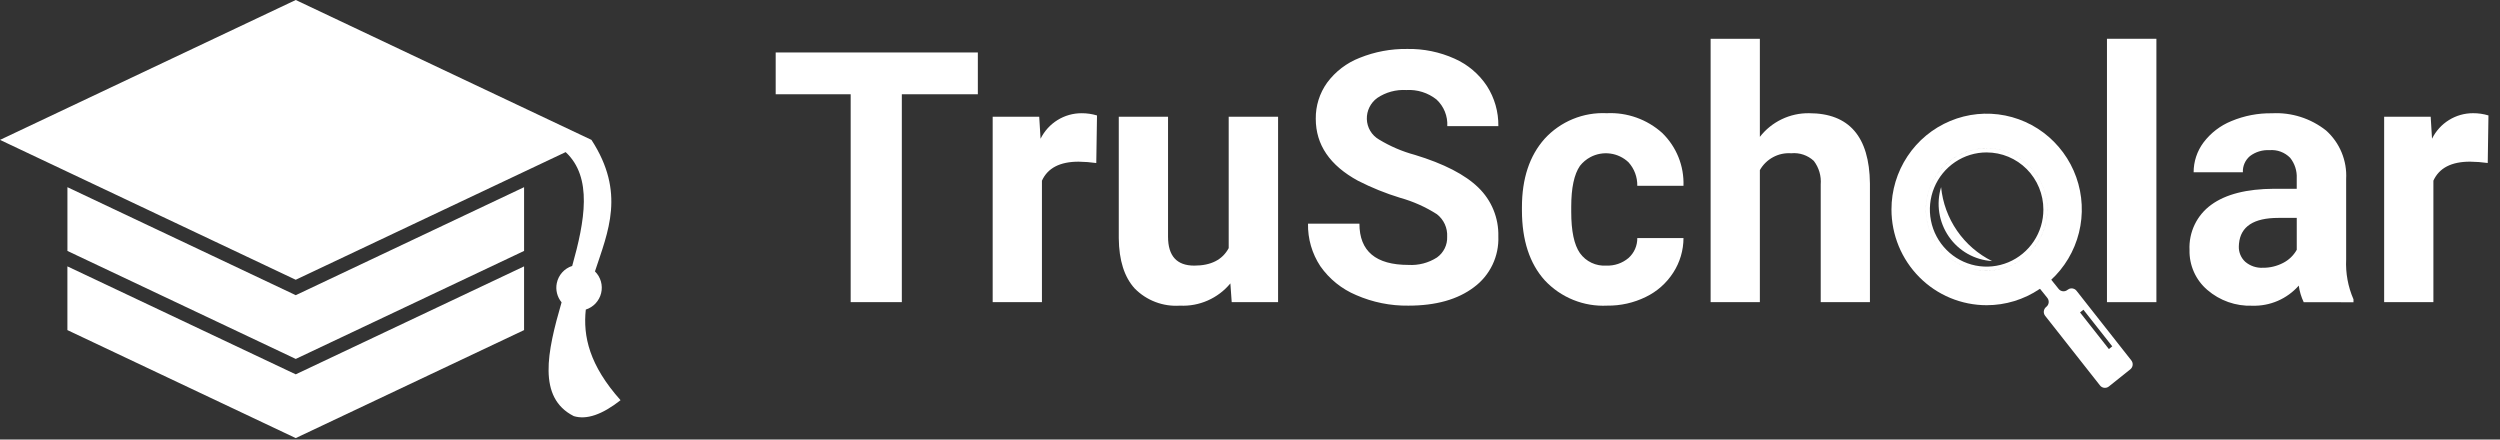 <svg xmlns="http://www.w3.org/2000/svg" width="182" height="32" viewBox="0 0 182 32" fill="none"><rect x="0" y="0" width="182" height="32" fill="#333333" stroke="none"/><g clip-path="url(#clip0_0_59)"><path fill-rule="evenodd" clip-rule="evenodd" d="M71.187 6.862H65.653V21.996H61.929V6.862H56.47V3.82H71.187V6.862ZM89.574 20.629C89.129 21.166 88.566 21.593 87.927 21.875C87.291 22.157 86.597 22.286 85.902 22.251C85.295 22.293 84.687 22.203 84.119 21.987C83.55 21.772 83.035 21.436 82.608 21.003C81.85 20.172 81.463 18.953 81.447 17.348V8.499H85.033V17.228C85.033 18.634 85.669 19.337 86.943 19.337C88.158 19.337 88.995 18.913 89.449 18.063V8.497H93.044V21.994H89.668L89.571 20.627L89.574 20.629ZM79.809 11.869C79.382 11.808 78.952 11.775 78.521 11.77C77.162 11.77 76.272 12.232 75.853 13.155V21.996H72.267V8.499H75.655L75.753 10.101C76.029 9.542 76.455 9.071 76.984 8.742C77.512 8.414 78.122 8.241 78.743 8.243C79.122 8.241 79.499 8.296 79.862 8.405L79.809 11.868V11.869Z" fill="white"></path><path fill-rule="evenodd" clip-rule="evenodd" d="M116.94 19.335C117.527 19.36 118.102 19.164 118.551 18.786C118.757 18.604 118.921 18.379 119.032 18.128C119.143 17.876 119.199 17.604 119.195 17.329H122.558C122.557 18.222 122.298 19.097 121.813 19.846C121.322 20.612 120.628 21.226 119.809 21.62C118.936 22.047 117.975 22.263 117.003 22.25C116.158 22.293 115.314 22.15 114.531 21.832C113.745 21.514 113.038 21.029 112.459 20.409C111.354 19.183 110.8 17.487 110.797 15.322V15.084C110.797 13 111.348 11.34 112.449 10.102C113.02 9.478 113.722 8.988 114.504 8.666C115.287 8.344 116.131 8.199 116.976 8.241C118.458 8.17 119.908 8.688 121.011 9.681C121.523 10.178 121.925 10.777 122.192 11.439C122.458 12.101 122.582 12.811 122.557 13.525H119.194C119.207 12.893 118.978 12.281 118.554 11.813C118.189 11.468 117.725 11.246 117.228 11.179C116.73 11.112 116.224 11.203 115.781 11.438C115.486 11.595 115.228 11.812 115.021 12.074C114.597 12.688 114.386 13.681 114.386 15.054V15.426C114.386 16.819 114.594 17.816 115.017 18.424C115.233 18.728 115.524 18.971 115.86 19.13C116.197 19.29 116.568 19.36 116.94 19.335ZM128.118 9.964C128.541 9.419 129.085 8.98 129.707 8.682C130.328 8.383 131.011 8.232 131.701 8.242C134.614 8.243 136.09 9.945 136.131 13.348V21.997H132.548V13.432C132.599 12.818 132.421 12.207 132.048 11.716C131.829 11.511 131.568 11.355 131.284 11.259C131 11.163 130.699 11.128 130.401 11.158C129.943 11.125 129.486 11.223 129.082 11.441C128.678 11.658 128.344 11.985 128.118 12.384V21.997H124.533V2.823H128.118V9.964Z" fill="white"></path><path d="M156.986 2.823H153.387V21.997H156.986V2.823Z" fill="white"></path><path fill-rule="evenodd" clip-rule="evenodd" d="M164.748 19.493C165.258 19.497 165.761 19.375 166.214 19.139C166.631 18.926 166.975 18.594 167.204 18.185V15.863H165.865C164.071 15.863 163.115 16.486 162.999 17.733L162.986 17.945C162.98 18.154 163.019 18.36 163.099 18.552C163.18 18.744 163.301 18.917 163.453 19.058C163.813 19.364 164.275 19.519 164.745 19.493H164.748ZM167.71 21.998C167.528 21.617 167.407 21.211 167.35 20.793C166.928 21.271 166.405 21.65 165.82 21.903C165.234 22.156 164.6 22.276 163.962 22.256C162.766 22.298 161.599 21.888 160.693 21.106C160.275 20.749 159.942 20.303 159.718 19.801C159.494 19.299 159.384 18.754 159.397 18.204C159.366 17.565 159.494 16.929 159.771 16.352C160.047 15.777 160.463 15.28 160.981 14.906C162.035 14.139 163.558 13.752 165.55 13.743H167.202V12.976C167.229 12.439 167.059 11.91 166.724 11.489C166.529 11.291 166.293 11.138 166.033 11.041C165.772 10.945 165.494 10.907 165.217 10.931C164.708 10.902 164.205 11.055 163.798 11.362C163.627 11.506 163.491 11.687 163.401 11.892C163.312 12.096 163.27 12.319 163.281 12.542H159.696C159.695 11.762 159.946 11.003 160.412 10.377C160.936 9.681 161.64 9.14 162.449 8.813C163.383 8.423 164.388 8.23 165.4 8.247C166.823 8.17 168.223 8.616 169.339 9.501C169.832 9.942 170.219 10.488 170.471 11.099C170.724 11.71 170.837 12.37 170.8 13.03V18.885C170.752 19.881 170.935 20.876 171.334 21.79V22.004L167.71 21.998ZM181.107 11.866C180.68 11.806 180.25 11.774 179.819 11.769C178.46 11.769 177.571 12.23 177.151 13.153V21.994H173.566V8.497H176.954L177.051 10.099C177.327 9.54 177.753 9.069 178.282 8.74C178.81 8.412 179.42 8.239 180.041 8.241C180.42 8.239 180.797 8.294 181.16 8.403L181.107 11.866ZM105.353 17.228C105.37 16.916 105.311 16.605 105.182 16.321C105.052 16.037 104.856 15.788 104.609 15.596C103.78 15.066 102.876 14.663 101.928 14.399C100.872 14.076 99.846 13.661 98.862 13.159C96.812 12.043 95.787 10.539 95.788 8.648C95.776 7.706 96.065 6.785 96.614 6.019C97.217 5.205 98.037 4.579 98.981 4.212C100.081 3.767 101.26 3.547 102.447 3.564C103.634 3.542 104.812 3.783 105.895 4.271C106.853 4.696 107.67 5.386 108.248 6.261C108.807 7.131 109.096 8.149 109.08 9.184H105.363C105.382 8.823 105.322 8.462 105.187 8.127C105.051 7.792 104.844 7.491 104.579 7.245C103.957 6.751 103.174 6.506 102.381 6.555C101.63 6.51 100.884 6.713 100.26 7.134C100.019 7.31 99.825 7.541 99.694 7.808C99.562 8.076 99.498 8.371 99.506 8.668C99.514 8.971 99.599 9.266 99.754 9.527C99.908 9.787 100.127 10.003 100.389 10.155C101.204 10.65 102.083 11.028 103.002 11.275C105.12 11.919 106.663 12.715 107.631 13.662C108.105 14.121 108.478 14.672 108.727 15.283C108.976 15.893 109.096 16.548 109.079 17.207C109.107 17.922 108.961 18.633 108.652 19.278C108.342 19.924 107.88 20.484 107.304 20.909C106.123 21.803 104.532 22.251 102.532 22.251C101.225 22.269 99.93 22.007 98.733 21.484C97.681 21.044 96.775 20.314 96.121 19.38C95.515 18.462 95.202 17.383 95.223 16.283H98.966C98.966 18.285 100.157 19.286 102.539 19.286C103.27 19.329 103.995 19.14 104.611 18.745C104.851 18.574 105.045 18.346 105.175 18.081C105.305 17.816 105.366 17.523 105.353 17.228Z" fill="white"></path><path fill-rule="evenodd" clip-rule="evenodd" d="M144.628 10.795C145.503 10.795 146.358 11.057 147.086 11.546C147.814 12.037 148.381 12.732 148.715 13.545C149.05 14.359 149.138 15.253 148.967 16.117C148.797 16.979 148.376 17.772 147.756 18.396C147.139 19.019 146.351 19.443 145.492 19.615C144.633 19.787 143.742 19.698 142.933 19.361C142.124 19.023 141.433 18.453 140.948 17.721C140.379 16.864 140.122 15.837 140.222 14.813C140.323 13.789 140.773 12.83 141.498 12.1C141.908 11.687 142.395 11.358 142.932 11.134C143.469 10.911 144.046 10.795 144.628 10.795ZM144.628 22.219C145.999 22.219 147.339 21.81 148.477 21.044C149.618 20.276 150.505 19.187 151.028 17.915C151.553 16.641 151.69 15.239 151.423 13.887C151.156 12.537 150.497 11.295 149.526 10.318C148.561 9.343 147.327 8.679 145.982 8.409C144.636 8.14 143.241 8.278 141.975 8.807C140.707 9.336 139.625 10.23 138.866 11.375C138.104 12.523 137.698 13.87 137.699 15.248C137.699 17.097 138.429 18.87 139.728 20.177C140.369 20.824 141.133 21.337 141.974 21.688C142.815 22.038 143.716 22.219 144.628 22.219ZM144.628 11.096C143.81 11.096 143.01 11.34 142.332 11.797C141.652 12.255 141.122 12.904 140.81 13.662C140.497 14.421 140.414 15.257 140.574 16.062C140.733 16.868 141.127 17.609 141.706 18.192C142.281 18.773 143.017 19.17 143.819 19.331C144.621 19.491 145.453 19.409 146.208 19.094C146.964 18.778 147.609 18.245 148.062 17.562C148.517 16.878 148.759 16.075 148.758 15.253C148.759 14.152 148.324 13.095 147.549 12.313C147.166 11.928 146.711 11.622 146.21 11.413C145.708 11.204 145.171 11.097 144.628 11.097V11.096ZM149.052 15.248C149.052 14.367 148.792 13.507 148.307 12.775C147.821 12.044 147.13 11.473 146.321 11.135C145.512 10.798 144.621 10.709 143.762 10.881C142.903 11.053 142.115 11.477 141.498 12.1C141.035 12.566 140.681 13.13 140.461 13.749C140.24 14.368 140.159 15.028 140.223 15.682C140.287 16.337 140.495 16.969 140.831 17.533C141.168 18.098 141.624 18.582 142.169 18.95C143.019 19.522 144.042 19.779 145.062 19.678C146.082 19.577 147.035 19.124 147.756 18.396C148.587 17.559 149.053 16.427 149.052 15.248Z" fill="white"></path><path fill-rule="evenodd" clip-rule="evenodd" d="M147.246 19.426L148.066 18.771L149.053 20.019L149.87 21.035C149.945 21.13 150.055 21.19 150.175 21.203C150.294 21.217 150.415 21.182 150.509 21.107L150.528 21.093C150.598 21.036 150.684 21.001 150.774 20.993C150.864 20.986 150.955 21.006 151.033 21.05C151.086 21.08 151.132 21.119 151.169 21.166L155.162 26.24C155.237 26.336 155.271 26.457 155.257 26.578C155.243 26.698 155.183 26.808 155.089 26.885L153.523 28.137C153.476 28.174 153.422 28.202 153.364 28.218C153.306 28.235 153.246 28.239 153.186 28.233C153.127 28.226 153.069 28.207 153.016 28.178C152.964 28.149 152.918 28.109 152.881 28.062L148.887 22.991C148.812 22.896 148.777 22.774 148.791 22.654C148.805 22.533 148.866 22.422 148.961 22.346L148.975 22.335C149.07 22.259 149.13 22.147 149.144 22.026C149.157 21.905 149.122 21.783 149.046 21.688L148.234 20.676L147.247 19.428L147.246 19.426ZM151.673 22.548L151.427 22.746L153.526 25.411L153.773 25.214L151.673 22.548ZM141.312 13.622C141.424 14.762 141.823 15.854 142.473 16.797C143.121 17.738 143.998 18.499 145.022 19.006C144.395 18.967 143.786 18.785 143.24 18.476C142.694 18.166 142.226 17.736 141.871 17.218C141.514 16.699 141.278 16.106 141.181 15.484C141.084 14.861 141.129 14.225 141.312 13.622Z" fill="white"></path><path fill-rule="evenodd" clip-rule="evenodd" d="M21.53 0L32.295 5.094L43.059 10.184C45.554 14.024 44.263 16.868 43.313 19.758C43.518 19.96 43.667 20.212 43.746 20.488C43.825 20.765 43.831 21.058 43.763 21.337C43.696 21.616 43.557 21.873 43.362 22.084C43.166 22.294 42.919 22.45 42.646 22.537C42.436 24.487 42.909 26.593 45.176 29.134C43.835 30.189 42.701 30.575 41.772 30.294C39.111 28.949 39.835 25.622 40.883 22.01C40.724 21.818 40.61 21.592 40.55 21.35C40.489 21.108 40.484 20.855 40.535 20.611C40.594 20.322 40.729 20.053 40.926 19.833C41.123 19.613 41.375 19.45 41.657 19.359C42.576 16.083 43.156 12.912 41.18 11.073L32.295 15.274L21.529 20.367L12.767 16.222L11.575 15.659L10.765 15.275L0 10.184L10.765 5.092L21.53 0Z" fill="white"></path><path fill-rule="evenodd" clip-rule="evenodd" d="M10.767 21.039L11.577 21.422L12.768 21.985L21.531 26.13L32.296 21.038L37.388 18.629L38.153 18.267V13.627L32.296 16.397L21.531 21.489L12.769 17.344L11.577 16.781L10.766 16.398L4.909 13.627V18.267L5.674 18.631L10.766 21.038L10.767 21.039Z" fill="white"></path><path fill-rule="evenodd" clip-rule="evenodd" d="M21.529 31.893L38.152 24.031V19.391L21.529 27.252L4.907 19.391V24.031L21.529 31.893Z" fill="white"></path></g><defs><clipPath id="clip0_0_59"><rect width="181.647" height="32" fill="white"></rect></clipPath></defs></svg>
